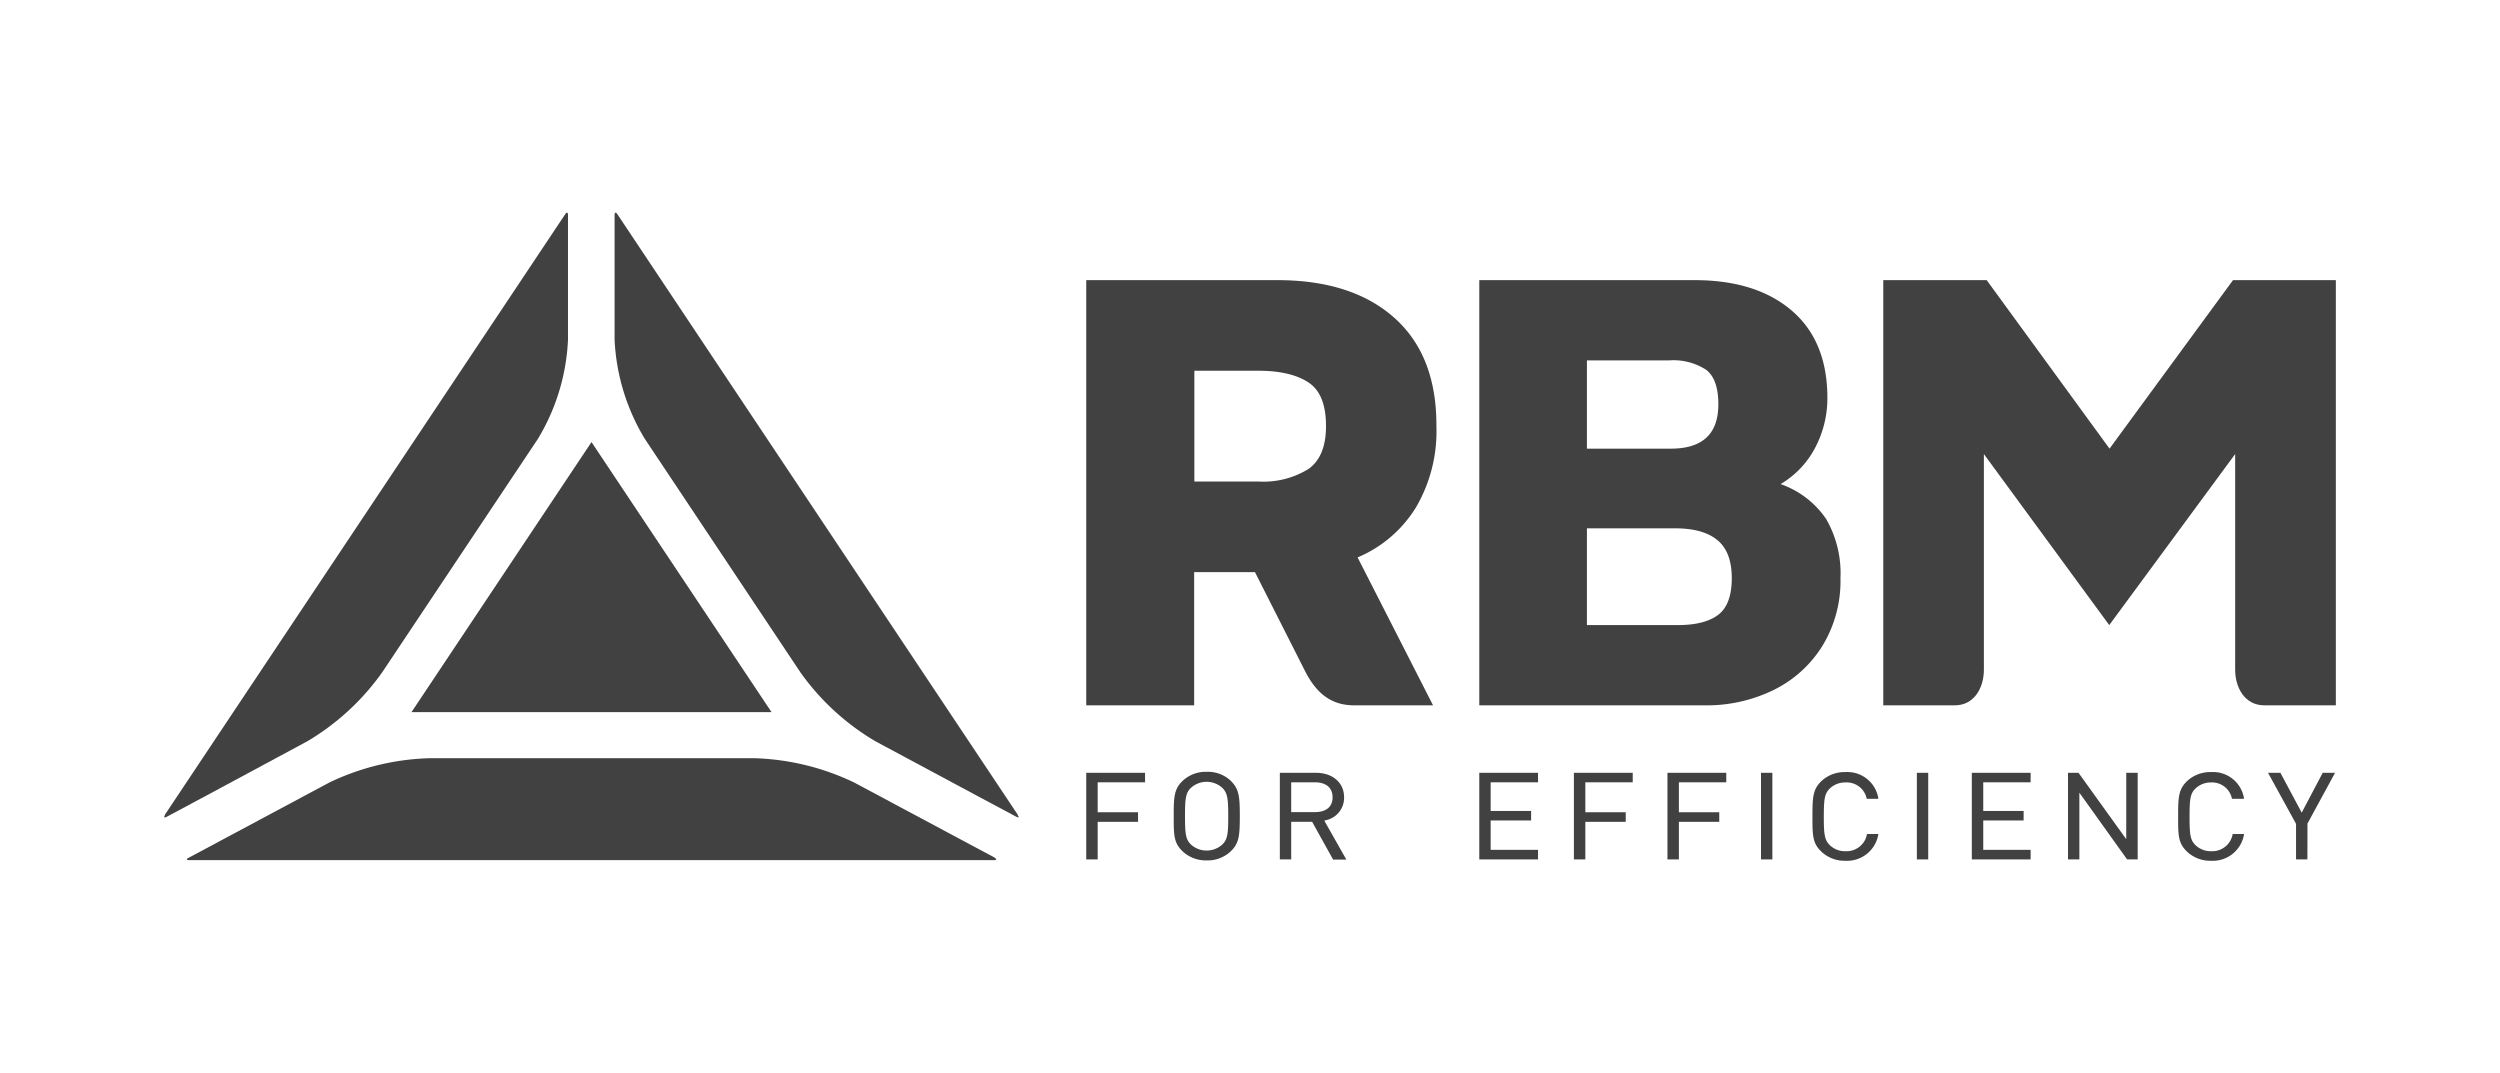 <svg xmlns="http://www.w3.org/2000/svg" viewBox="0 0 349.83 150.12"><defs><style>.cls-1{fill:#414141;}</style></defs><g id="testi"><path class="cls-1" d="M23.28,114.32l0,0,6.06-3.24L43,103.73a34.14,34.14,0,0,0,10.48-9.65l21.81-32.7a29.33,29.33,0,0,0,4.19-13.83V30.07c0-.35-.16-.41-.36-.14,0,0,0,0,0,0l-56.06,84.1a.41.41,0,0,0,0,.09C22.9,114.38,23,114.45,23.28,114.32Z"/><path class="cls-1" d="M142.27,114.32l0,0-6.06-3.24-13.67-7.33A34.06,34.06,0,0,1,112,94.08L90.21,61.38A29.44,29.44,0,0,1,86,47.55V30.07c0-.35.16-.41.36-.14l0,0,56.07,84.1,0,.09C142.64,114.38,142.54,114.45,142.27,114.32Z"/><path class="cls-1" d="M139.09,120.36H26.45c-.36,0-.4-.13-.11-.3l0,0,19.74-10.56A34.68,34.68,0,0,1,60,106.1h45.64a34.64,34.64,0,0,1,13.85,3.38L139.17,120l0,0C139.49,120.23,139.45,120.36,139.09,120.36Z"/><polygon class="cls-1" points="57.58 99.65 82.77 61.86 107.96 99.65 57.58 99.65"/><path class="cls-1" d="M152,39.2h26.73q10.47,0,16.39,5.28T201,59.63A21.1,21.1,0,0,1,198.14,71a17.59,17.59,0,0,1-8.17,7L200.53,98.7h-11c-2.58,0-5-1-6.92-4.81l-7-13.83h-8.51V98.7H152Zm24.09,28.18a12,12,0,0,0,7-1.75q2.46-1.74,2.46-6c0-3-.8-5-2.42-6.09s-4-1.66-7-1.66h-9v15.5Z"/><path class="cls-1" d="M207,39.2h30.13q8.6,0,13.58,4.25t5,12.18a14.82,14.82,0,0,1-1.7,7,12.76,12.76,0,0,1-4.85,5.11,12.78,12.78,0,0,1,6.38,4.89,15.21,15.21,0,0,1,2,8.3A17.4,17.4,0,0,1,255,90.4a16.66,16.66,0,0,1-6.85,6.17,21.3,21.3,0,0,1-9.58,2.13H207Zm26.81,23.58q6.65,0,6.64-6.22c0-2.32-.56-3.93-1.7-4.81a8.42,8.42,0,0,0-5.19-1.32h-11.5V62.78Zm.94,24.69c2.55,0,4.45-.49,5.7-1.45s1.88-2.67,1.88-5.11-.66-4.21-2-5.32-3.29-1.66-6-1.66H222.06V87.47Z"/><path class="cls-1" d="M312.47,39.2,295.19,62.78,278,39.2H263.53V98.7h10c2.75,0,4.08-2.48,4.08-5V63.54l17.54,23.93,17.62-23.93V93.7c0,2.52,1.34,5,4.09,5h10V39.2Z"/><path class="cls-1" d="M168.86,108a4.73,4.73,0,0,0-3.3,1.2c-1.27,1.17-1.32,2.29-1.32,5s0,3.78,1.32,5a4.78,4.78,0,0,0,3.3,1.2,4.69,4.69,0,0,0,3.29-1.21c1.23-1.13,1.34-2.2,1.34-5s-.11-3.83-1.34-5A4.68,4.68,0,0,0,168.86,108ZM171,118.21a3.27,3.27,0,0,1-4.31,0c-.77-.72-.87-1.5-.87-4s.1-3.3.87-4a3.27,3.27,0,0,1,4.31,0c.76.72.87,1.51.87,4S171.78,117.49,171,118.21Z"/><path class="cls-1" d="M185.45,114.79a3.2,3.2,0,0,0,2.63-3.24c0-2-1.58-3.41-3.93-3.41h-5.06v12.12h1.59V115h2.93l2.94,5.29h1.85l-3.08-5.44Zm-4.77-1.15v-4.17H184c1.57,0,2.47.77,2.47,2.1s-.9,2.07-2.47,2.07Z"/><polygon class="cls-1" points="159.25 113.66 153.6 113.66 153.6 109.47 160.23 109.47 160.23 108.14 152 108.14 152 120.26 153.6 120.26 153.6 115 159.25 115 159.25 113.66"/><rect class="cls-1" x="268.23" y="108.14" width="1.59" height="12.12"/><polygon class="cls-1" points="284.15 109.47 284.15 108.14 275.92 108.14 275.92 120.26 284.15 120.26 284.15 118.92 277.52 118.92 277.52 114.81 283.17 114.81 283.17 113.48 277.52 113.48 277.52 109.47 284.15 109.47"/><path class="cls-1" d="M261.2,111.71l0,.07h1.63l0-.11a4.38,4.38,0,0,0-4.59-3.63,4.73,4.73,0,0,0-3.3,1.2c-1.27,1.17-1.32,2.29-1.32,5s0,3.78,1.32,5a4.74,4.74,0,0,0,3.3,1.21,4.44,4.44,0,0,0,4.59-3.63l0-.12h-1.59l0,.08a2.9,2.9,0,0,1-3,2.33,3,3,0,0,1-2.15-.81c-.77-.72-.88-1.5-.88-4s.11-3.29.88-4h0a3.09,3.09,0,0,1,2.15-.81A2.85,2.85,0,0,1,261.2,111.71Z"/><path class="cls-1" d="M312.31,111.71l0,.07H314l0-.11a4.38,4.38,0,0,0-4.59-3.63,4.73,4.73,0,0,0-3.3,1.2c-1.27,1.17-1.32,2.29-1.32,5s0,3.78,1.32,5a4.74,4.74,0,0,0,3.3,1.21,4.43,4.43,0,0,0,4.59-3.63l0-.12h-1.59l0,.08a2.9,2.9,0,0,1-3,2.33,3.06,3.06,0,0,1-2.15-.81c-.77-.72-.87-1.5-.87-4s.1-3.29.87-4h0a3.1,3.1,0,0,1,2.15-.81A2.84,2.84,0,0,1,312.31,111.71Z"/><polygon class="cls-1" points="325.02 108.14 322.08 113.72 321.99 113.54 319.1 108.14 317.37 108.14 321.29 115.28 321.29 120.26 322.88 120.26 322.89 115.24 326.75 108.14 325.02 108.14"/><polygon class="cls-1" points="297.65 120.26 299.13 120.26 299.13 108.14 297.53 108.14 297.53 117.43 290.85 108.14 289.38 108.14 289.38 120.26 290.97 120.26 290.97 110.93 291.17 111.2 297.65 120.26"/><rect class="cls-1" x="246.42" y="108.14" width="1.59" height="12.12"/><polygon class="cls-1" points="240.58 113.66 234.93 113.66 234.93 109.47 241.56 109.47 241.56 108.14 233.33 108.14 233.33 120.26 234.93 120.26 234.93 115 240.58 115 240.58 113.66"/><polygon class="cls-1" points="227.49 113.66 221.84 113.66 221.84 109.47 228.47 109.47 228.47 108.14 220.24 108.14 220.24 120.26 221.84 120.26 221.84 115 227.49 115 227.49 113.66"/><polygon class="cls-1" points="215.22 109.47 215.22 108.14 207 108.14 207 120.26 215.22 120.26 215.22 118.92 208.59 118.92 208.59 114.81 214.25 114.81 214.25 113.48 208.59 113.48 208.59 109.47 215.22 109.47"/></g></svg>